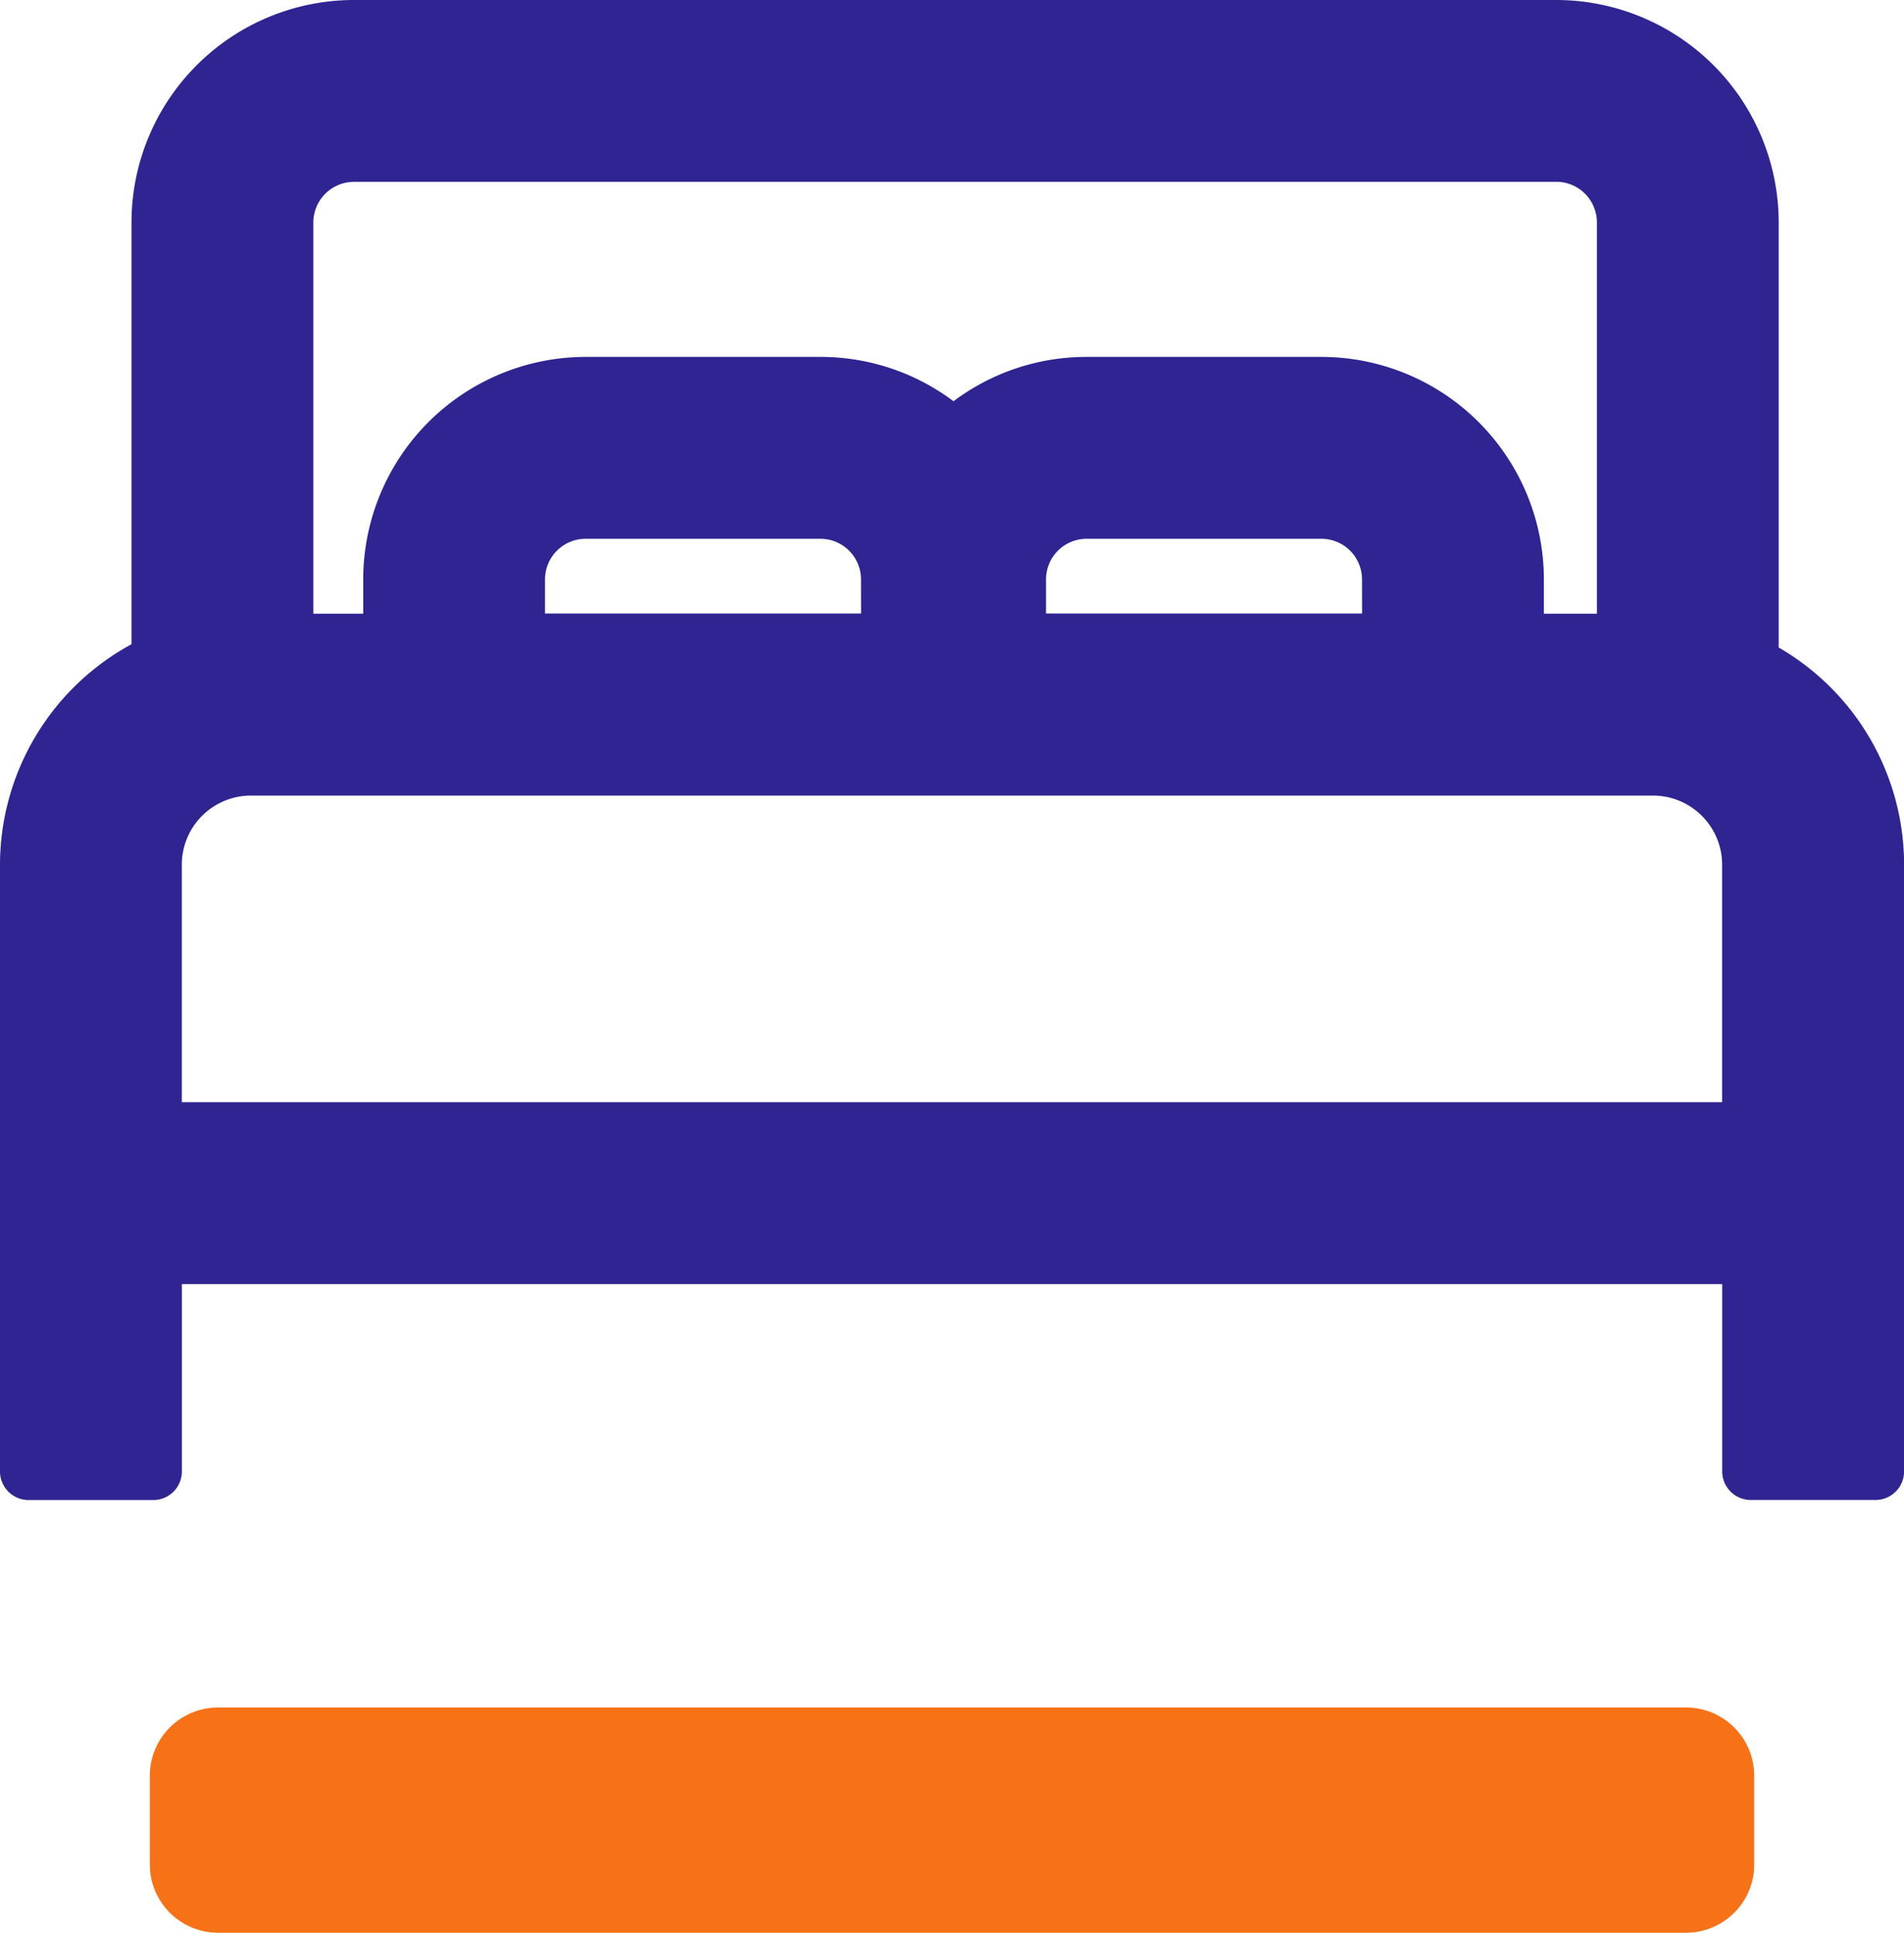 <svg id="Grupo_337" data-name="Grupo 337" xmlns="http://www.w3.org/2000/svg" xmlns:xlink="http://www.w3.org/1999/xlink" width="29.555" height="30" viewBox="0 0 29.555 30">
  <defs>
    <clipPath id="clip-path">
      <rect id="Rectángulo_98" data-name="Rectángulo 98" width="29.555" height="30" fill="none"/>
    </clipPath>
  </defs>
  <g id="Grupo_336" data-name="Grupo 336" clip-path="url(#clip-path)">
    <path id="Trazado_101" data-name="Trazado 101" d="M60.1,413.193H37.314a1.059,1.059,0,0,0-1.059,1.059v1.378a1.059,1.059,0,0,0,1.059,1.059H60.1a1.059,1.059,0,0,0,1.059-1.059v-1.378a1.059,1.059,0,0,0-1.059-1.059" transform="translate(-33.929 -386.689)" fill="#f77116"/>
    <path id="Trazado_102" data-name="Trazado 102" d="M27.61,10.051v-6.6A3.456,3.456,0,0,0,24.158,0H5.494A3.456,3.456,0,0,0,2.041,3.453V10A3.9,3.9,0,0,0,0,13.423v9.417a.444.444,0,0,0,.444.444H2.379a.444.444,0,0,0,.444-.444V19.931h23.91v2.908a.444.444,0,0,0,.444.444h1.935a.444.444,0,0,0,.444-.444V13.423a3.894,3.894,0,0,0-1.944-3.371M5.494,2.822H24.158a.631.631,0,0,1,.63.63V9.526h-.823V8.993a3.456,3.456,0,0,0-3.453-3.453H16.867a3.435,3.435,0,0,0-2.066.688,3.435,3.435,0,0,0-2.066-.688H9.091A3.456,3.456,0,0,0,5.638,8.993v.533H4.864V3.453a.631.631,0,0,1,.63-.63m7.872,6.7H8.46V8.993a.631.631,0,0,1,.63-.63h3.645a.631.631,0,0,1,.63.63Zm7.777,0H16.237V8.993a.631.631,0,0,1,.63-.63h3.645a.631.631,0,0,1,.63.63ZM2.822,17.109V13.423A1.074,1.074,0,0,1,3.9,12.349H25.658a1.074,1.074,0,0,1,1.074,1.074v3.686Z" fill="#2f2491"/>
  </g>
</svg>
